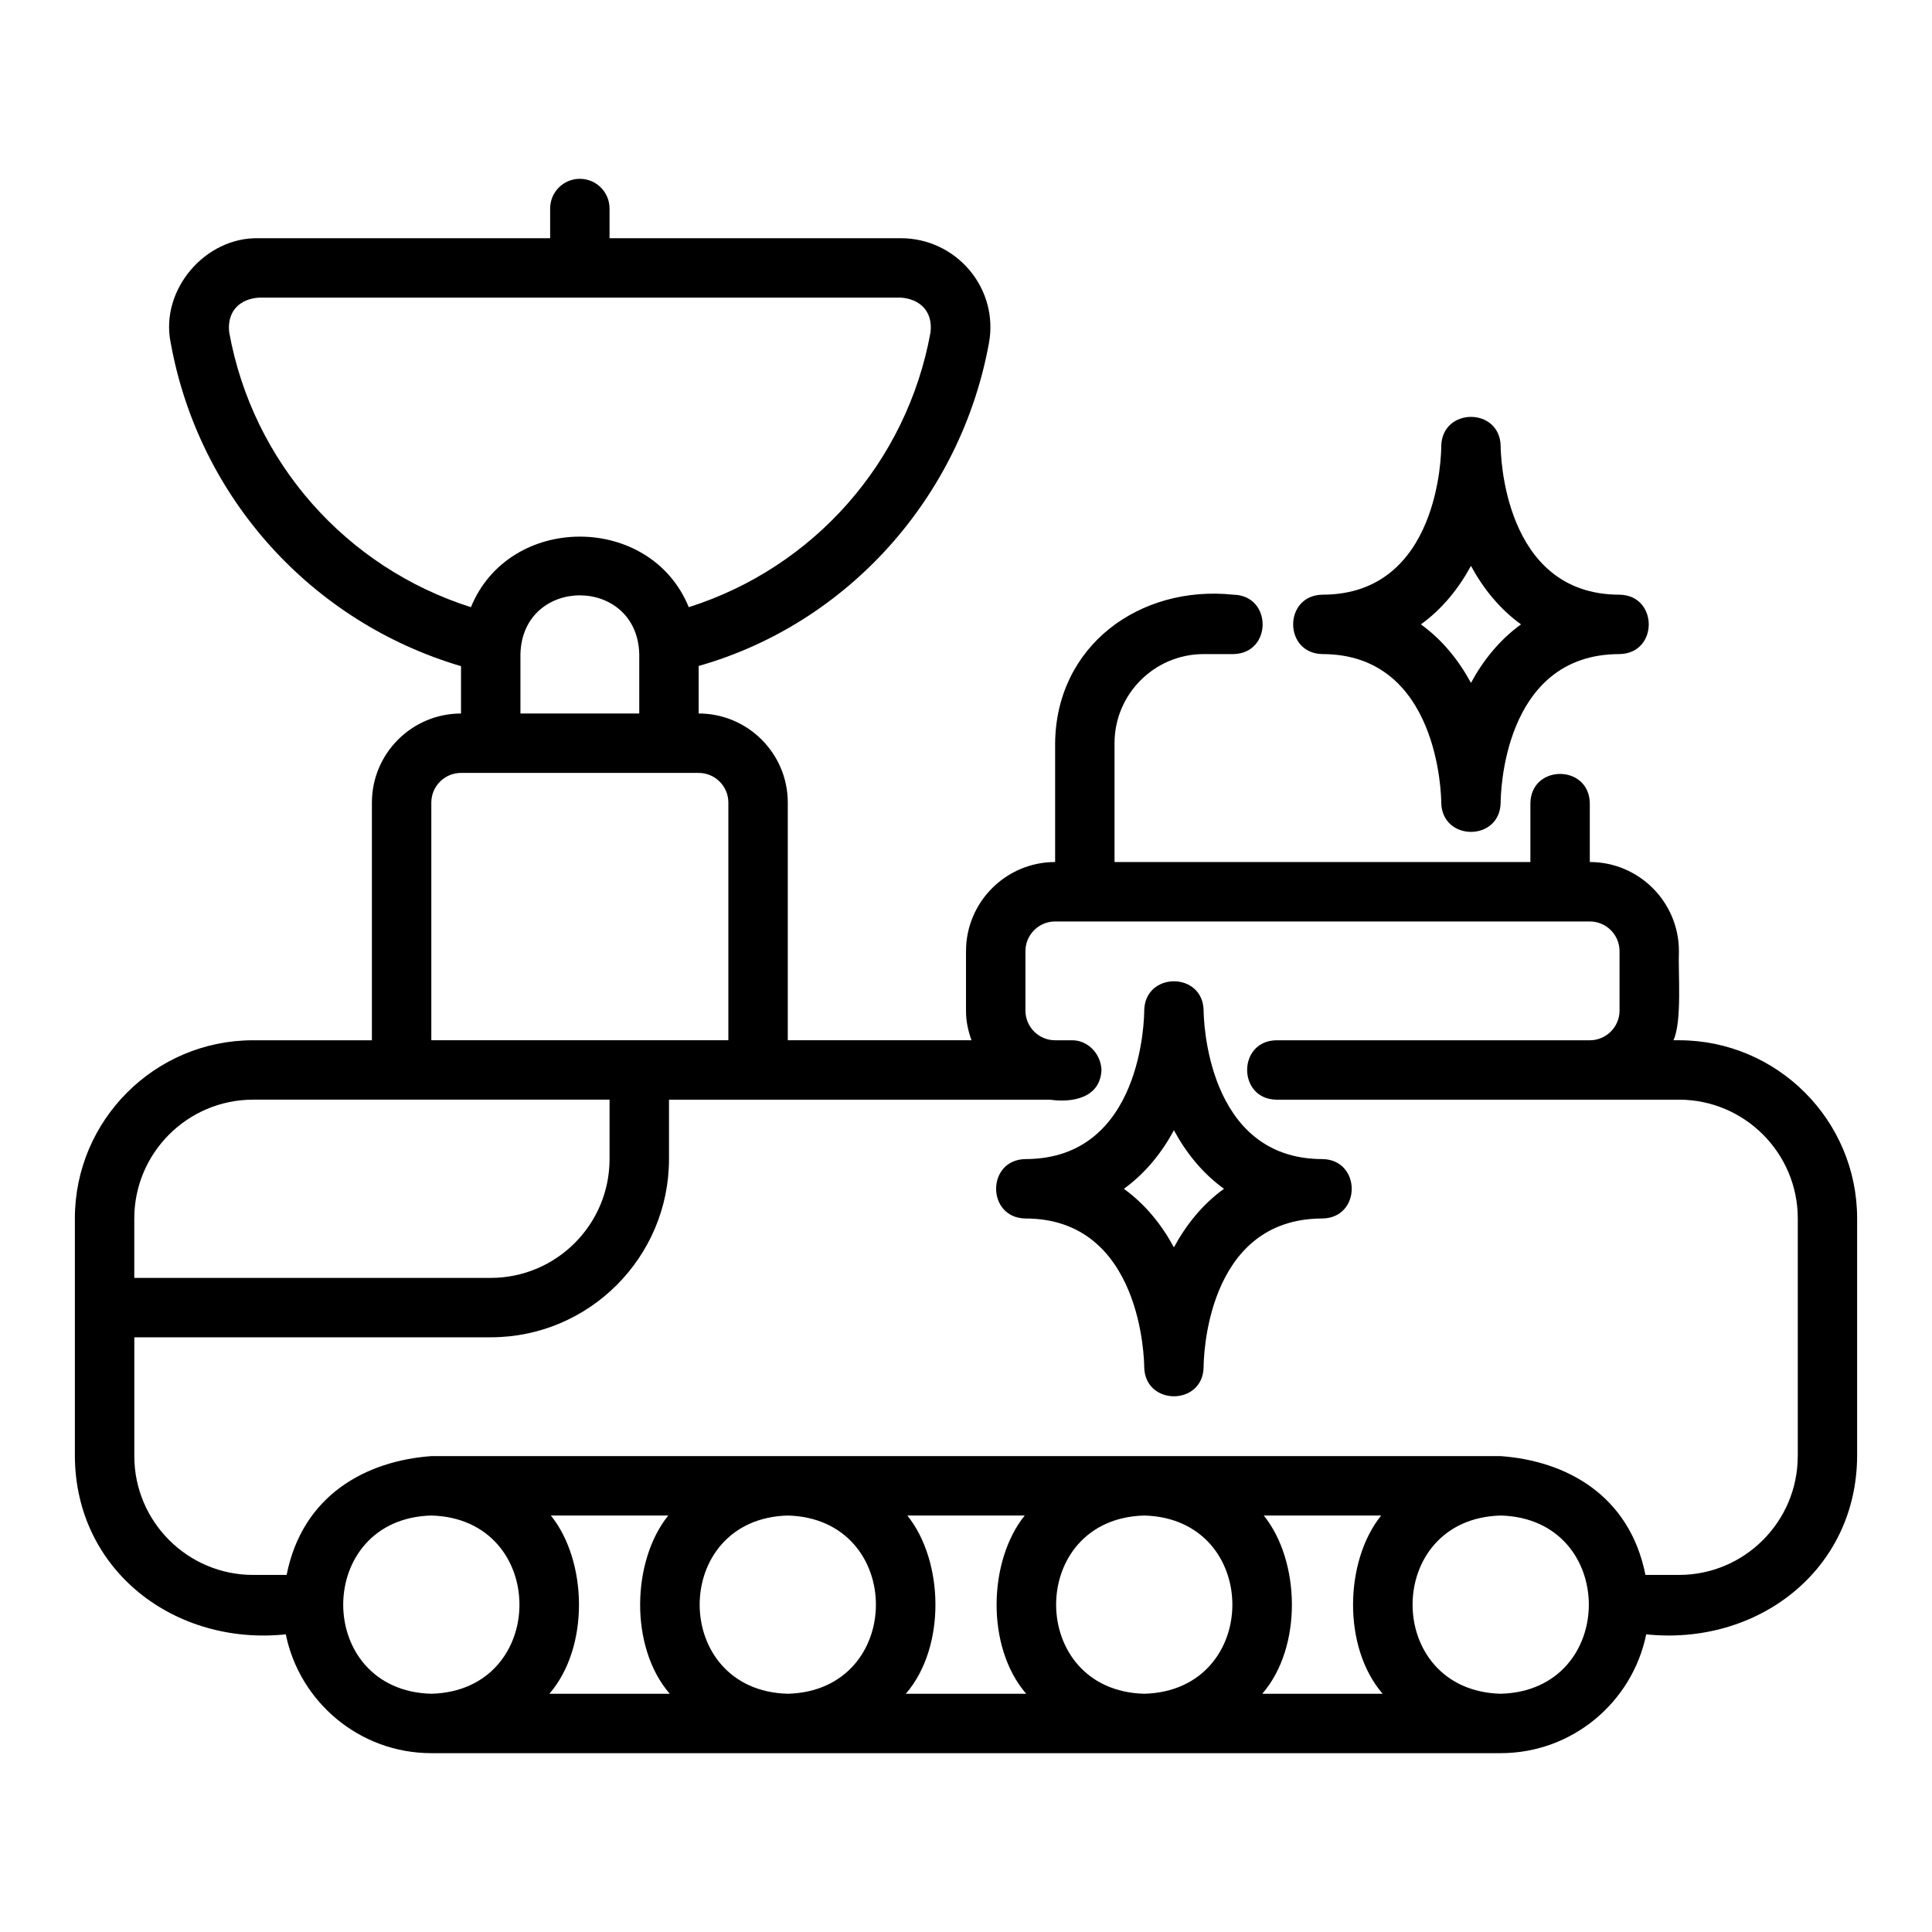 <?xml version="1.0" encoding="UTF-8"?>
<!-- Uploaded to: SVG Find, www.svgfind.com, Generator: SVG Find Mixer Tools -->
<svg fill="#000000" width="800px" height="800px" version="1.1" viewBox="144 144 512 512" xmlns="http://www.w3.org/2000/svg">
 <g>
  <path d="m494.46 317.34c30.934 0 31.48 37.773 31.488 39.359 0.168 10.32 15.566 10.367 15.742 0 0-1.605 0.359-39.359 31.488-39.359 10.367-0.176 10.324-15.574 0-15.742-30.934 0-31.48-37.773-31.488-39.359-0.176-10.371-15.578-10.316-15.742 0 0 1.605-0.359 39.359-31.488 39.359-10.367 0.176-10.324 15.574 0 15.742zm39.359-23.383c3.195 5.906 7.523 11.359 13.266 15.508-5.742 4.152-10.07 9.602-13.266 15.508-3.195-5.906-7.523-11.359-13.266-15.508 5.742-4.152 10.07-9.602 13.266-15.508z"/>
  <path d="m494.46 451.17c-30.934 0-31.48-37.77-31.488-39.359-0.176-10.371-15.578-10.32-15.742 0 0 1.605-0.359 39.359-31.488 39.359-10.367 0.176-10.324 15.578 0 15.742 30.934 0 31.48 37.77 31.488 39.359 0.168 10.324 15.57 10.367 15.742 0 0-1.605 0.359-39.359 31.488-39.359 10.367-0.176 10.324-15.578 0-15.742zm-39.359 23.387c-3.195-5.91-7.523-11.363-13.266-15.512 5.742-4.152 10.07-9.602 13.266-15.512 3.195 5.91 7.523 11.363 13.266 15.512-5.742 4.152-10.07 9.602-13.266 15.512z"/>
  <path d="m588.93 419.68h-1.449c2.34-4.965 1.207-18.164 1.449-23.617 0-13.023-10.594-23.617-23.617-23.617v-15.586c-0.176-10.348-15.57-10.344-15.742 0v15.586h-110.21v-31.488c0-13.023 10.594-23.617 23.617-23.617h7.871c10.352-0.184 10.344-15.559 0-15.742-24.809-2.606-46.973 13.508-47.23 39.359v31.488c-13.023 0-23.617 10.594-23.617 23.617v15.742c-0.023 2.832 0.578 5.426 1.453 7.871h-48.684v-62.977c0-13.023-10.594-23.617-23.617-23.617v-12.594c39.586-11.246 69.555-44.879 76.945-85.672 1.227-6.82-0.633-13.805-5.113-19.156-4.531-5.418-11.172-8.531-18.223-8.531h-77.227v-7.871c0-4.348-3.523-7.871-7.871-7.871-4.348 0-7.871 3.523-7.871 7.871v7.871l-77.227 0.004c-14.223-0.363-26.195 13.73-23.332 27.691 7.414 41.027 37.301 74.008 76.941 85.715v12.547c-13.023 0-23.617 10.594-23.617 23.617v62.977h-31.488c-26.047 0-47.23 21.188-47.23 47.23v62.977c0.164 30.414 26.566 50.309 55.898 47.23 3.656 17.941 19.559 31.488 38.566 31.488h283.39c19.008 0 34.906-13.547 38.566-31.488 29.344 3.066 55.73-16.805 55.898-47.234v-62.977c0-26.047-21.188-47.23-47.23-47.23zm-384.2-187.65c-0.613-5.797 3.094-8.832 7.836-9.152h170.2c4.723 0.324 8.48 3.348 7.84 9.148-6.238 34.508-31.023 62.391-64.074 72.883-10.176-24.93-47.551-24.93-57.73 0-33.047-10.492-57.836-38.375-64.07-72.879zm108.68 85.312v15.742h-31.488v-15.742c0.543-20.762 30.949-20.754 31.488 0zm-55.105 39.359c0-4.34 3.531-7.871 7.871-7.871h62.977c4.34 0 7.871 3.531 7.871 7.871v62.977h-78.719zm-78.719 110.21c0-17.367 14.125-31.488 31.488-31.488h94.465v15.742c0 17.367-14.125 31.488-31.488 31.488l-94.465 0.004zm78.723 125.95c-31.137-0.812-31.141-46.414 0-47.23 31.133 0.812 31.141 46.414 0 47.23zm31.285 0c10.742-12.441 10.039-35.254 0.395-47.23h31.105c-9.645 11.98-10.352 34.785 0.391 47.23zm63.18 0c-31.137-0.812-31.141-46.414 0-47.23 31.133 0.812 31.141 46.414 0 47.23zm31.285 0c10.742-12.441 10.039-35.254 0.395-47.23h31.105c-9.645 11.98-10.352 34.785 0.391 47.23zm63.18 0c-31.137-0.812-31.141-46.414 0-47.23 31.133 0.812 31.141 46.414 0 47.23zm31.285 0c10.742-12.441 10.039-35.254 0.395-47.23h31.105c-9.645 11.98-10.352 34.785 0.391 47.23zm63.18 0c-31.137-0.812-31.141-46.414 0-47.23 31.133 0.812 31.141 46.414 0 47.23zm78.719-62.977c0 17.367-14.125 31.488-31.488 31.488h-8.875c-4.207-21.184-21.039-30.23-38.355-31.488h-283.39c-17.309 1.258-34.156 10.305-38.355 31.488h-8.875c-17.363 0-31.488-14.121-31.488-31.488v-31.488h94.465c26.047 0 47.23-21.188 47.23-47.23v-15.742h100.91c6.055 0.863 13.371-0.465 13.703-7.871-0.145-4.199-3.555-7.938-7.871-7.871h-4.41c-4.34 0-7.871-3.527-7.871-7.871v-15.742c0-4.34 3.531-7.871 7.871-7.871h141.7c4.34 0 7.871 3.531 7.871 7.871v15.742c0 4.344-3.531 7.871-7.871 7.871h-83.129c-10.258 0.227-10.242 15.52 0 15.742h106.75c17.363 0 31.488 14.121 31.488 31.488v62.977z"/>
 </g>
</svg>